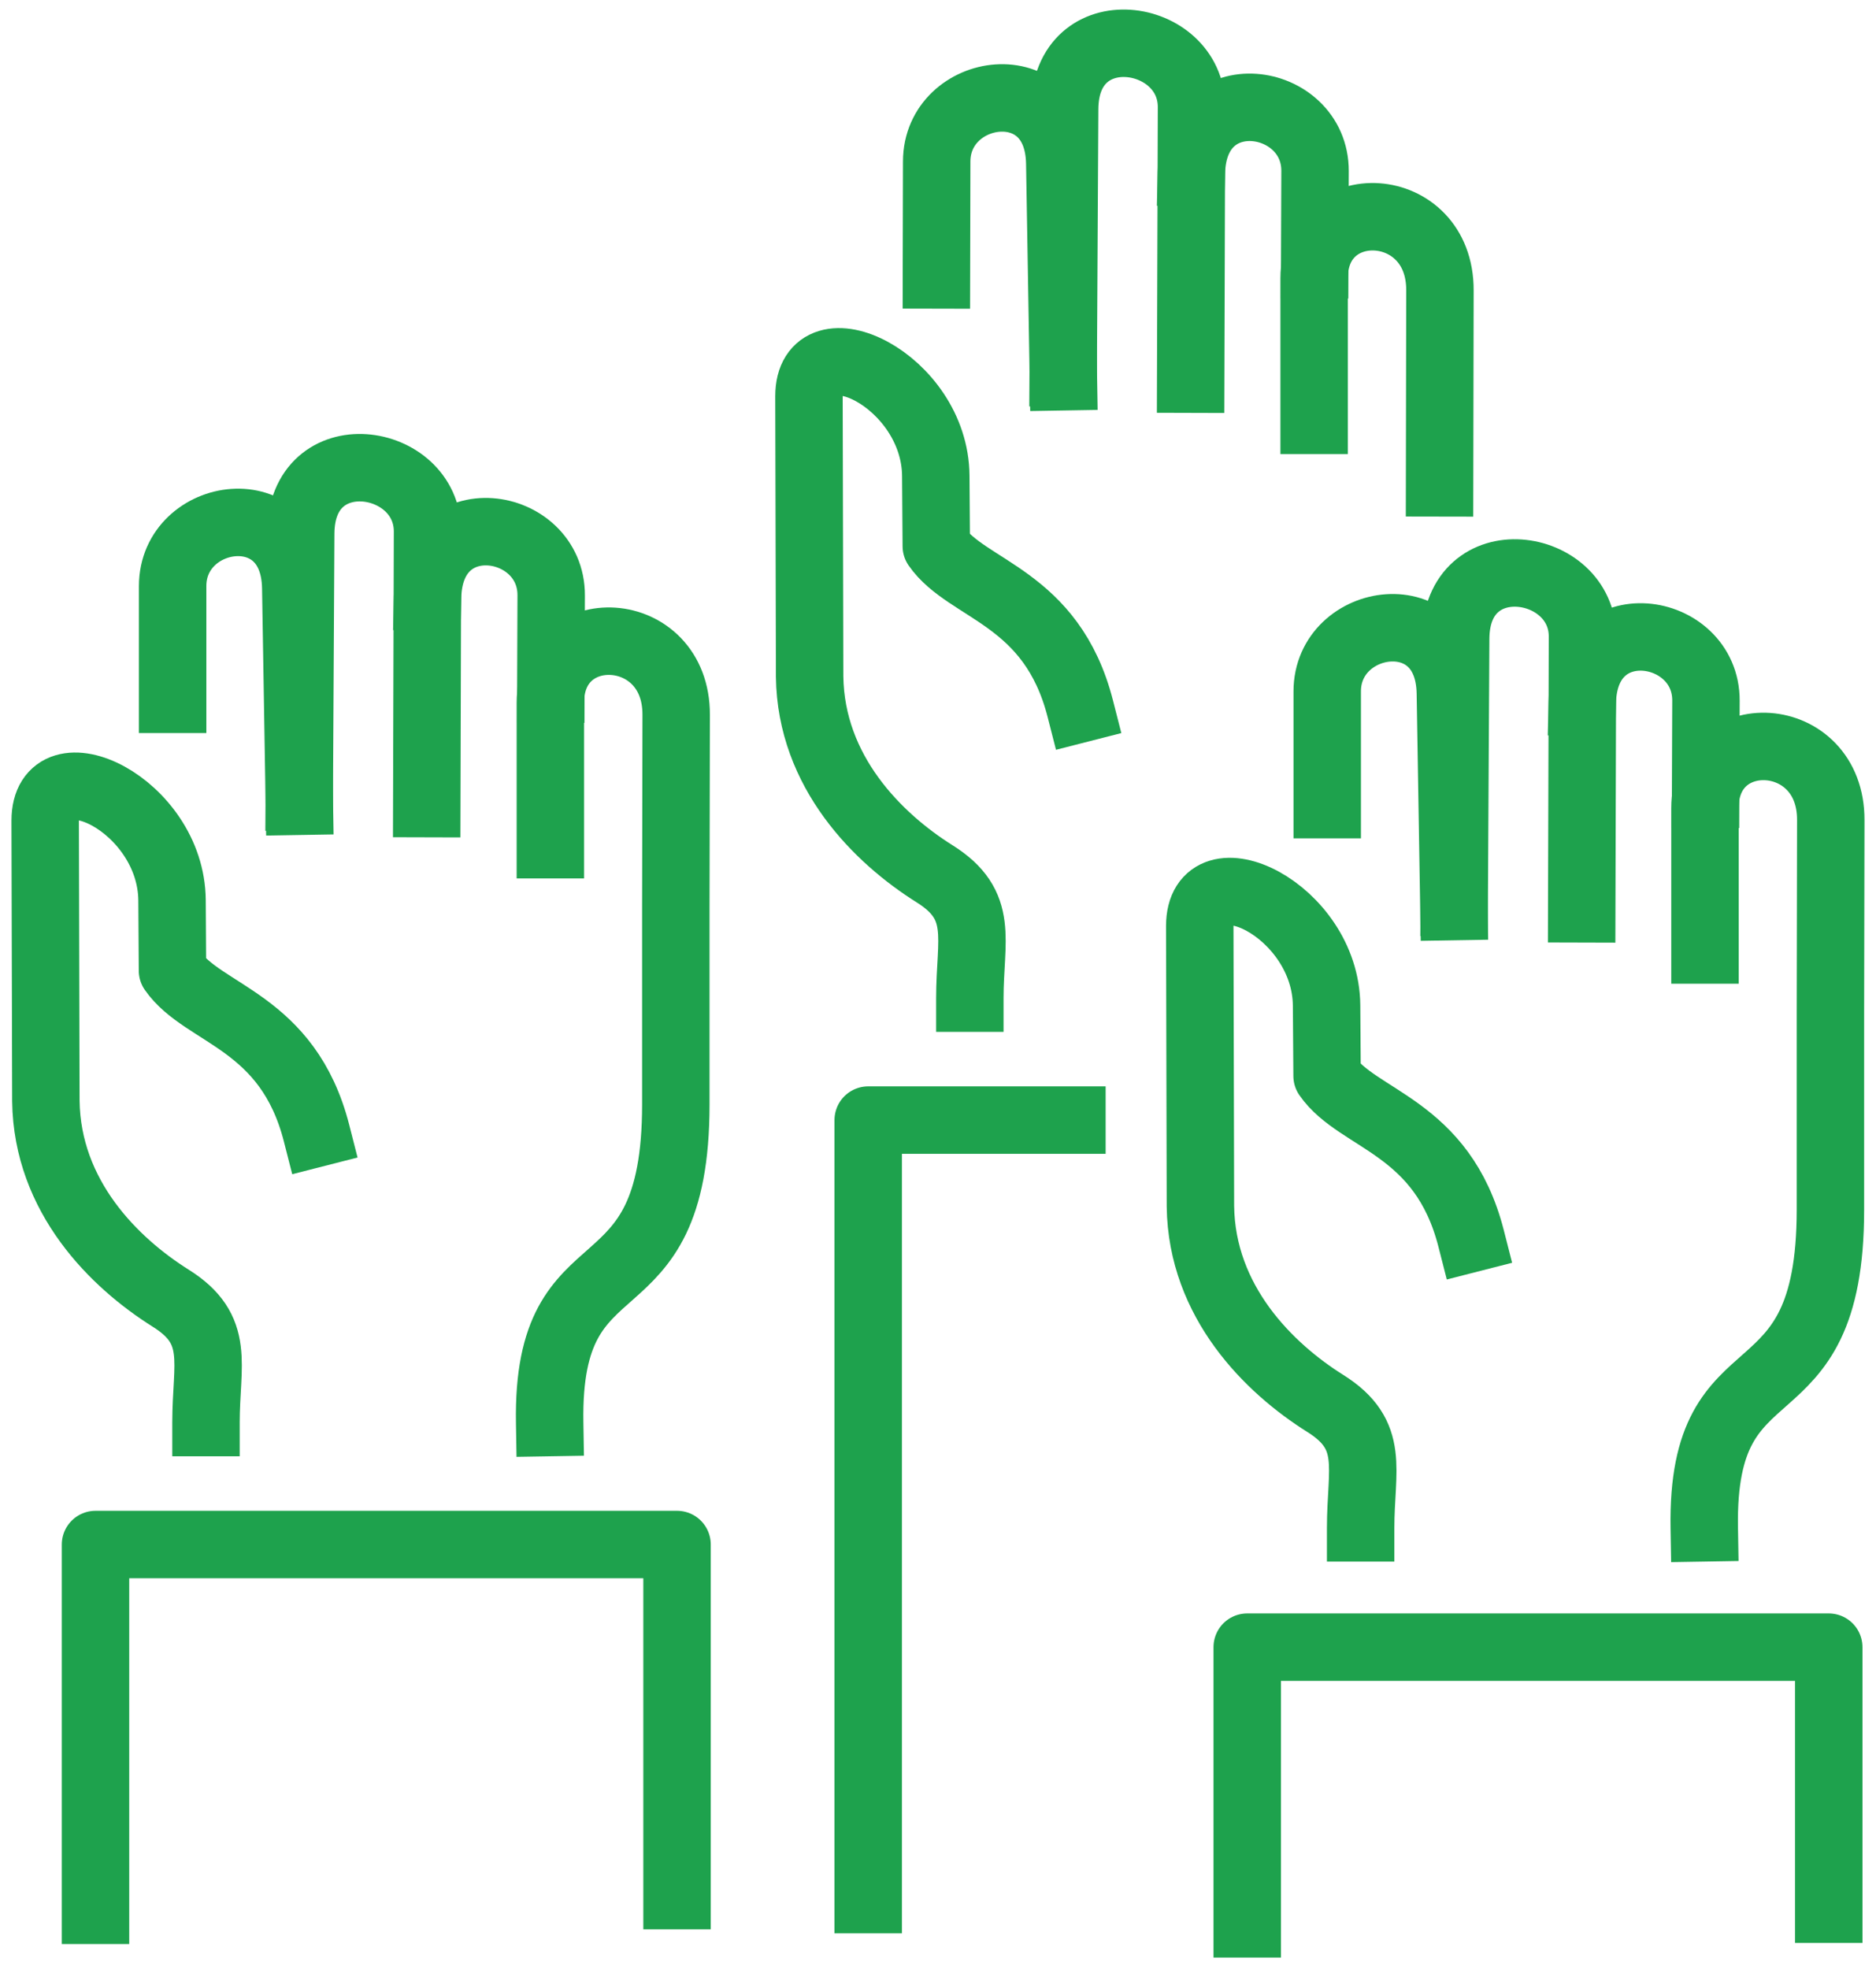 <svg width="122" height="128" viewBox="0 0 122 128" fill="none" xmlns="http://www.w3.org/2000/svg">
<path d="M69.709 72.816H56.461V123.491" stroke="#1EA24D" stroke-width="4.385" stroke-linecap="square" stroke-linejoin="round"/>
<path d="M11.227 45.462V38.1C11.227 33.18 19.129 31.971 19.234 38.214L19.464 52.088" stroke="#1EA24D" stroke-width="4.385" stroke-linecap="square" stroke-linejoin="round"/>
<path d="M35.792 54.914V45.684C35.792 40.053 43.996 40.407 43.973 46.471L43.95 58.979V71.796C43.95 85.987 35.539 80.036 35.746 92.479" stroke="#1EA24D" stroke-width="4.385" stroke-linecap="square" stroke-linejoin="round"/>
<path d="M13.396 92.479C13.396 88.637 14.381 86.446 11.099 84.393C7.447 82.099 3.062 77.804 2.983 71.572L2.938 53.351C2.938 48.431 11.142 52.283 11.188 58.532L11.217 63.099C13.222 65.996 18.719 66.36 20.586 73.667" stroke="#1EA24D" stroke-width="4.385" stroke-linecap="square" stroke-linejoin="round"/>
<path d="M27.754 52.241L27.803 34.552C27.803 29.631 19.599 28.402 19.556 34.665L19.461 51.832" stroke="#1EA24D" stroke-width="4.385" stroke-linecap="square" stroke-linejoin="round"/>
<path d="M35.822 44.791L35.845 38.71C35.864 33.79 27.949 32.56 27.805 38.823" stroke="#1EA24D" stroke-width="4.385" stroke-linecap="square" stroke-linejoin="round"/>
<path d="M44.029 123.234V100.408H6.211V124.185" stroke="#1EA24D" stroke-width="4.385" stroke-linecap="square" stroke-linejoin="round"/>
<path d="M118.927 124.114V107.08H81.109V125.065" stroke="#1EA24D" stroke-width="4.385" stroke-linecap="square" stroke-linejoin="round"/>
<path d="M60.898 17.873L60.915 10.505C60.915 5.584 68.817 4.376 68.919 10.618L69.152 24.492" stroke="#1EA24D" stroke-width="4.385" stroke-linecap="square" stroke-linejoin="round"/>
<path d="M85.461 27.325V18.093C85.461 12.462 93.665 12.815 93.642 18.879L93.619 31.39" stroke="#1EA24D" stroke-width="4.385" stroke-linecap="square" stroke-linejoin="round"/>
<path d="M63.071 64.888C63.071 61.046 64.056 58.856 60.774 56.802C57.115 54.505 52.731 50.193 52.652 43.982L52.609 25.757C52.609 20.84 60.814 24.692 60.856 30.938L60.889 35.508C62.891 38.406 68.388 38.77 70.255 46.076" stroke="#1EA24D" stroke-width="4.385" stroke-linecap="square" stroke-linejoin="round"/>
<path d="M77.433 24.649L77.486 6.957C77.486 2.04 69.282 0.811 69.236 7.073L69.141 24.241" stroke="#1EA24D" stroke-width="4.385" stroke-linecap="square" stroke-linejoin="round"/>
<path d="M85.497 17.206L85.52 11.125C85.54 6.205 77.624 4.972 77.477 11.239" stroke="#1EA24D" stroke-width="4.385" stroke-linecap="square" stroke-linejoin="round"/>
<path d="M86.312 52.307V44.946C86.312 40.029 94.218 38.817 94.32 45.063L94.549 58.934" stroke="#1EA24D" stroke-width="4.385" stroke-linecap="square" stroke-linejoin="round"/>
<path d="M110.878 61.757V52.528C110.878 46.897 119.082 47.251 119.059 53.314L119.036 65.826V78.64C119.036 92.83 110.622 86.88 110.832 99.323" stroke="#1EA24D" stroke-width="4.385" stroke-linecap="square" stroke-linejoin="round"/>
<path d="M88.485 99.323C88.485 95.484 89.47 93.293 86.188 91.237C82.529 88.943 78.145 84.631 78.066 78.42L78.023 60.195C78.023 55.274 86.228 59.127 86.27 65.376L86.303 69.946C88.305 72.844 93.802 73.204 95.669 80.51" stroke="#1EA24D" stroke-width="4.385" stroke-linecap="square" stroke-linejoin="round"/>
<path d="M102.863 59.083L102.912 41.394C102.929 36.474 94.708 35.248 94.665 41.507L94.57 58.675" stroke="#1EA24D" stroke-width="4.385" stroke-linecap="square" stroke-linejoin="round"/>
<path d="M110.919 51.633L110.942 45.552C110.962 40.636 103.046 39.403 102.898 45.666" stroke="#1EA24D" stroke-width="4.385" stroke-linecap="square" stroke-linejoin="round"/>
</svg>
